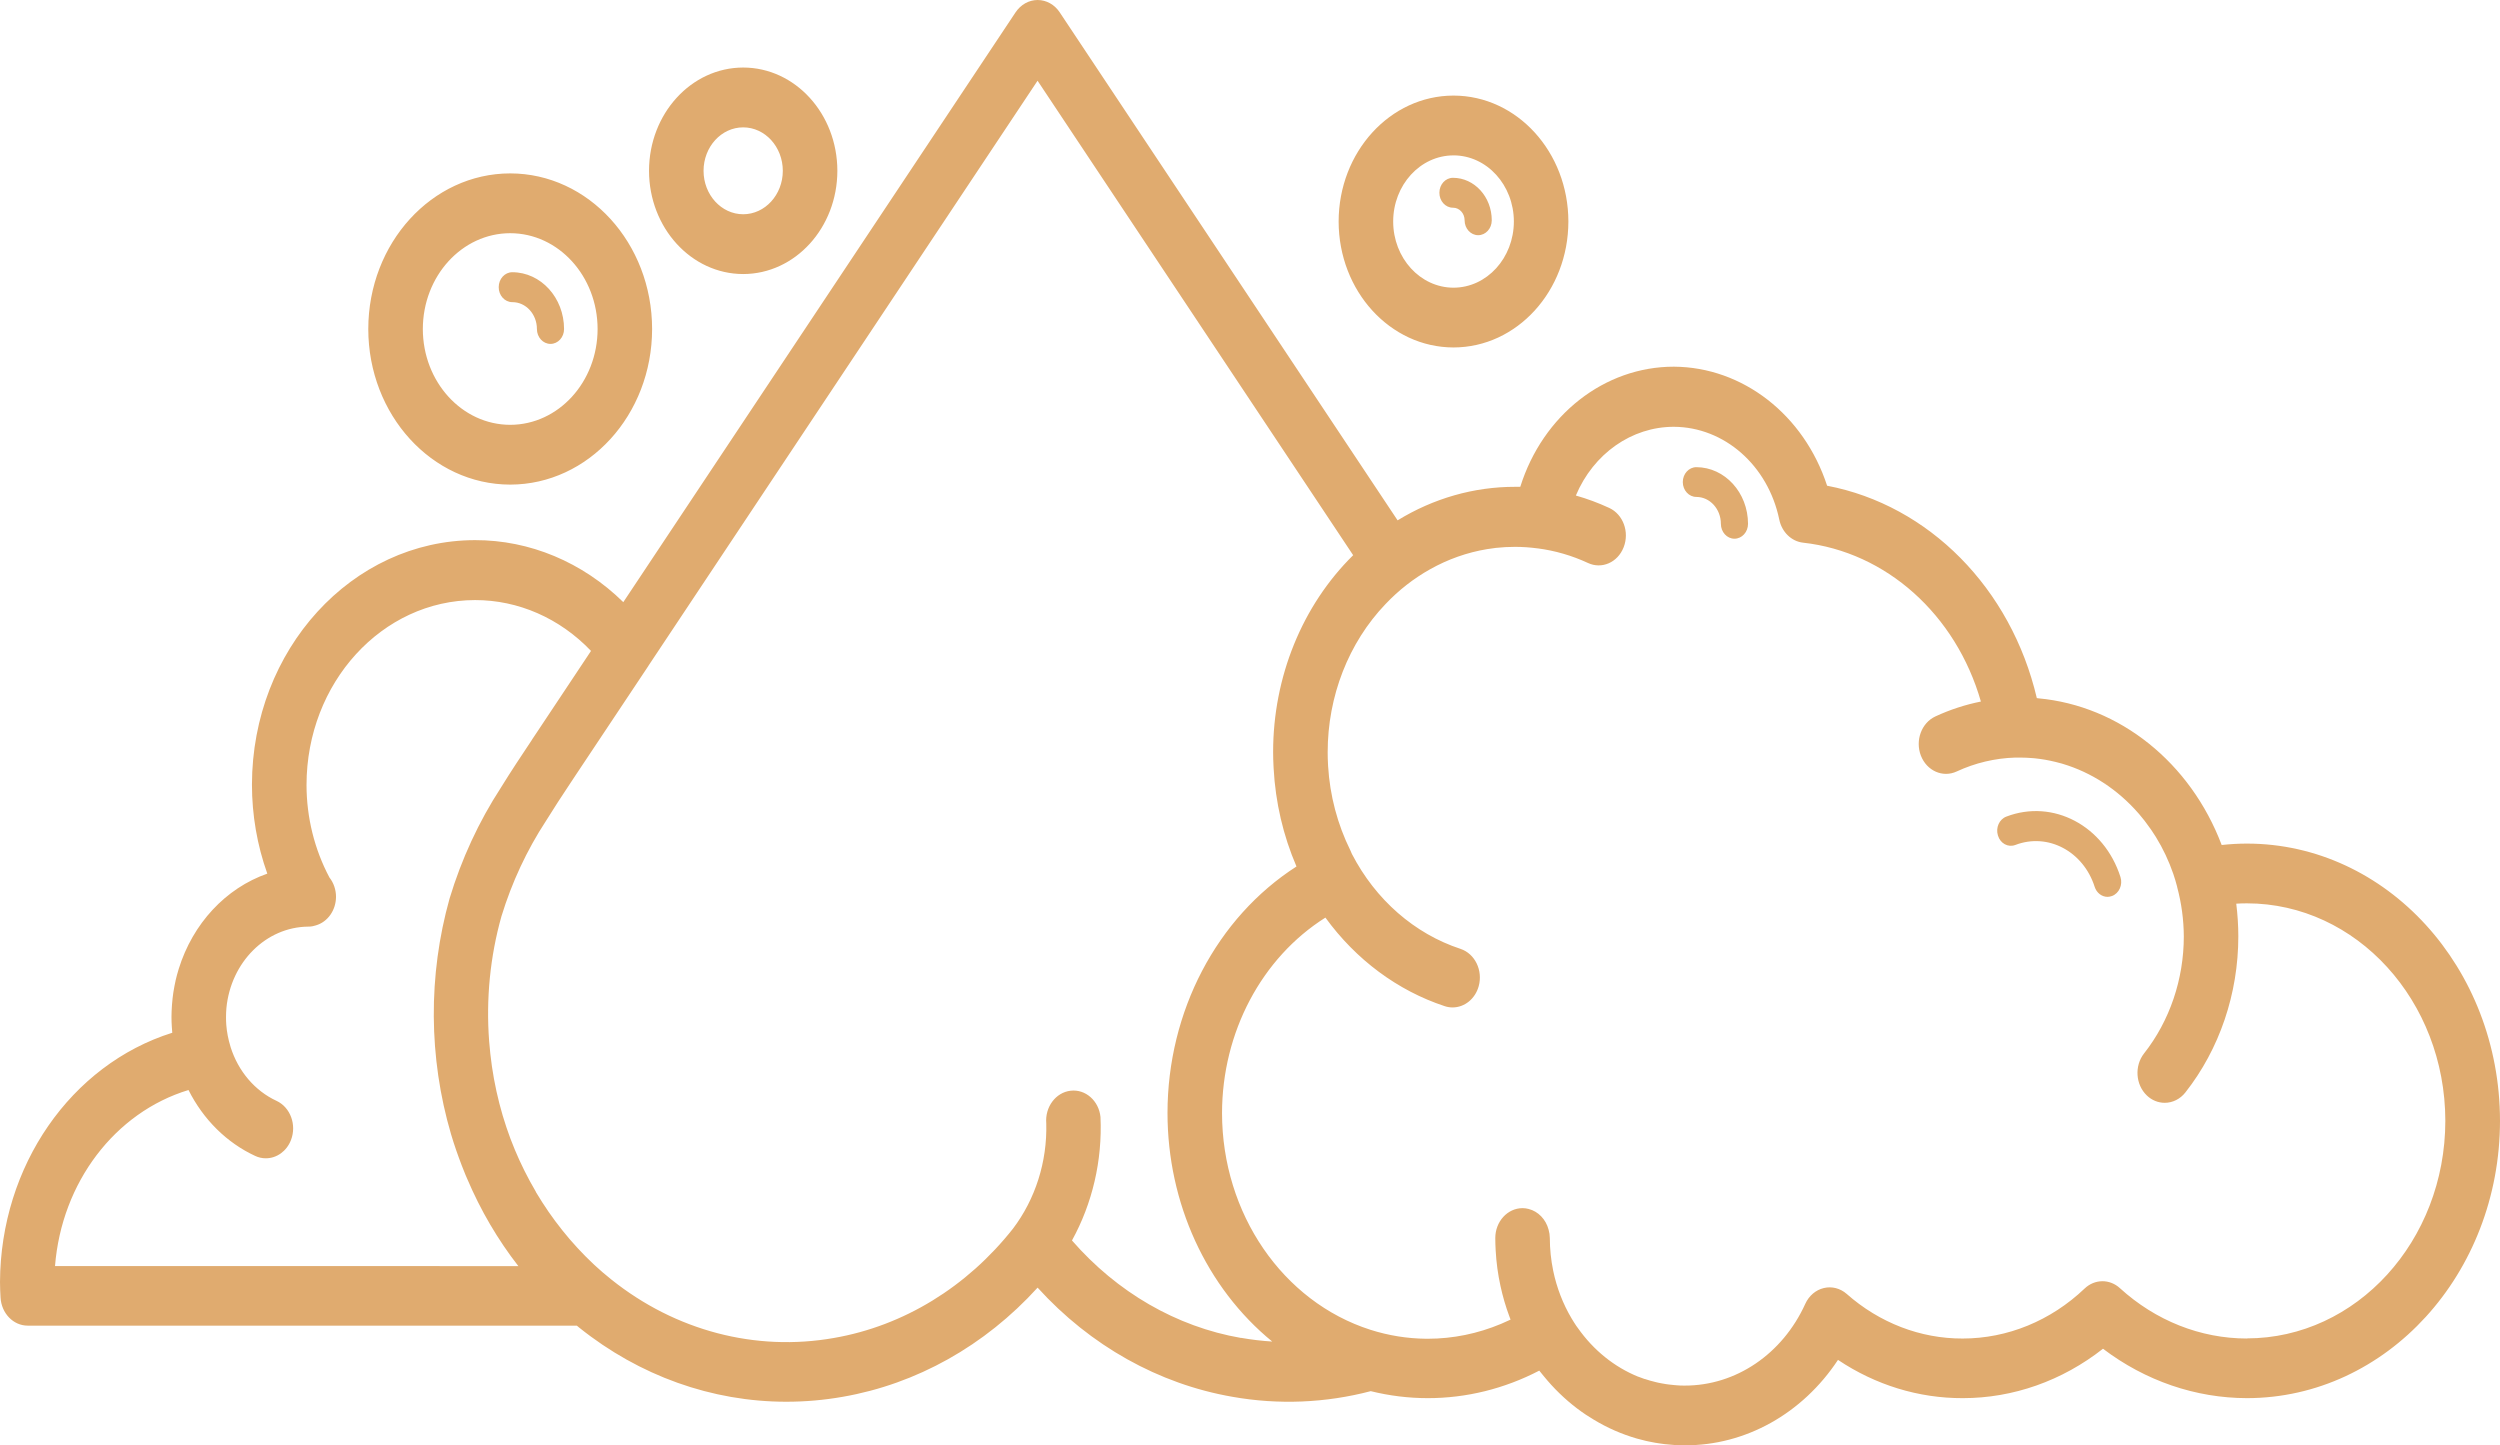 <svg width="128" height="74" viewBox="0 0 128 74" fill="none" xmlns="http://www.w3.org/2000/svg">
<path fill-rule="evenodd" clip-rule="evenodd" d="M115.041 43.192C114.612 43.192 114.181 43.217 113.75 43.264C112.147 39.035 108.528 36.139 104.366 35.754L104.285 35.742C102.966 30.12 98.765 25.866 93.548 24.869C92.362 21.233 89.228 18.797 85.706 18.774C82.154 18.771 78.994 21.242 77.838 24.925H77.575C75.468 24.922 73.395 25.514 71.557 26.642L54.255 0.629C53.993 0.234 53.573 0.001 53.127 0C52.682 0.001 52.263 0.234 51.999 0.629L31.913 30.83C29.825 28.781 27.122 27.65 24.322 27.655C18.017 27.662 12.91 33.26 12.9 40.172C12.9 41.731 13.167 43.277 13.686 44.73C11.555 45.475 9.872 47.285 9.151 49.607L9.144 49.631C9.086 49.821 9.034 50.012 8.989 50.206V50.212C8.948 50.396 8.913 50.584 8.882 50.773C8.882 50.794 8.876 50.815 8.872 50.836C8.845 51.019 8.825 51.204 8.81 51.391L8.802 51.499C8.789 51.689 8.78 51.88 8.78 52.072C8.78 52.241 8.787 52.407 8.797 52.572C8.797 52.634 8.805 52.695 8.811 52.755C8.811 52.795 8.815 52.836 8.82 52.877C3.622 54.511 0.029 59.708 0 65.636C0 65.919 0.014 66.181 0.028 66.433C0.072 67.241 0.68 67.872 1.418 67.873H29.534C29.577 67.91 29.621 67.947 29.666 67.982C32.741 70.443 36.451 71.769 40.259 71.769C41.225 71.769 42.19 71.685 43.145 71.517C46.928 70.86 50.422 68.903 53.125 65.927C55.828 68.903 59.321 70.86 63.105 71.517C65.457 71.934 67.864 71.835 70.182 71.227C71.142 71.465 72.123 71.585 73.106 71.585C75.079 71.585 77.027 71.104 78.81 70.176C78.883 70.273 78.963 70.361 79.038 70.456C79.164 70.609 79.293 70.761 79.427 70.907C79.965 71.495 80.565 72.013 81.214 72.445C81.279 72.488 81.344 72.527 81.413 72.569C81.482 72.61 81.533 72.647 81.594 72.683C82.294 73.107 83.039 73.434 83.814 73.656L83.883 73.674C84.01 73.71 84.137 73.743 84.266 73.772L84.409 73.803C84.519 73.827 84.629 73.849 84.742 73.868C84.812 73.881 84.884 73.891 84.955 73.901C85.049 73.915 85.141 73.929 85.234 73.94C85.327 73.951 85.433 73.959 85.532 73.967C85.602 73.973 85.672 73.981 85.743 73.985C85.916 73.995 86.088 74 86.263 74C89.366 74.011 92.286 72.382 94.105 69.626C96.029 70.915 98.242 71.593 100.498 71.585C103.072 71.585 105.581 70.7 107.673 69.055C109.841 70.7 112.414 71.582 115.05 71.585C122.199 71.575 127.992 65.224 128 57.386C127.99 49.545 122.191 43.195 115.041 43.192ZM109.388 41.505C109.313 41.422 109.241 41.342 109.164 41.262C109.24 41.342 109.313 41.423 109.388 41.505ZM108.395 40.561C108.329 40.507 108.261 40.453 108.197 40.4C108.261 40.454 108.328 40.506 108.395 40.561ZM107.893 40.185C107.839 40.148 107.787 40.11 107.734 40.076C107.788 40.103 107.84 40.148 107.893 40.185ZM106.755 39.524H106.754C106.693 39.496 106.632 39.466 106.569 39.439C106.633 39.466 106.693 39.496 106.755 39.524ZM105.502 39.054H105.501C105.447 39.039 105.39 39.024 105.335 39.01C105.391 39.024 105.447 39.038 105.502 39.054ZM104.917 38.917H104.916C104.859 38.905 104.803 38.893 104.746 38.883C104.804 38.893 104.862 38.906 104.917 38.917H104.917ZM2.817 64.821C3.156 60.547 5.88 56.954 9.651 55.809C10.411 57.322 11.613 58.511 13.065 59.183C13.236 59.264 13.421 59.305 13.608 59.305C14.171 59.306 14.679 58.938 14.898 58.37C15.199 57.592 14.868 56.694 14.159 56.364L14.157 56.363C13.052 55.852 12.197 54.849 11.805 53.605C11.805 53.594 11.8 53.58 11.796 53.569C11.686 53.214 11.615 52.844 11.585 52.47V52.457C11.575 52.333 11.572 52.209 11.572 52.084C11.572 51.926 11.579 51.768 11.592 51.613C11.819 49.259 13.621 47.464 15.78 47.443H15.812C15.878 47.442 15.945 47.435 16.01 47.422C16.067 47.412 16.122 47.397 16.177 47.378C16.782 47.2 17.201 46.601 17.204 45.915C17.203 45.553 17.084 45.202 16.868 44.929C16.101 43.489 15.695 41.852 15.694 40.186C15.698 34.962 19.559 30.729 24.323 30.724C26.534 30.721 28.661 31.652 30.26 33.327L27.558 37.391L27.248 37.855L27.243 37.863V37.868C26.712 38.666 26.163 39.489 25.646 40.328C24.516 42.064 23.632 43.977 23.019 46.002C21.915 49.937 21.941 54.15 23.093 58.07C23.175 58.348 23.264 58.623 23.358 58.895C23.399 59.018 23.445 59.14 23.489 59.262C23.533 59.383 23.589 59.533 23.64 59.668C23.705 59.835 23.772 60.002 23.839 60.167C23.864 60.229 23.892 60.289 23.919 60.351C24.604 61.966 25.486 63.471 26.54 64.825L2.817 64.821ZM63.543 68.498L63.541 68.503C60.225 67.927 57.191 66.161 54.885 63.512C55.926 61.622 56.446 59.426 56.345 57.191C56.261 56.356 55.575 55.755 54.814 55.845C54.051 55.934 53.496 56.681 53.569 57.519C53.621 59.486 53.008 61.398 51.864 62.908C49.507 65.894 46.267 67.883 42.703 68.503C38.691 69.214 34.587 68.138 31.303 65.513C31.152 65.394 31.005 65.271 30.86 65.147C30.751 65.053 30.643 64.956 30.536 64.858C30.494 64.819 30.45 64.781 30.407 64.741C30.308 64.647 30.209 64.55 30.109 64.452C30.066 64.409 30.02 64.366 29.976 64.322C29.877 64.218 29.778 64.113 29.674 64.007C29.637 63.968 29.6 63.93 29.563 63.889C29.458 63.775 29.354 63.659 29.251 63.54L29.168 63.447C29.06 63.32 28.954 63.191 28.849 63.061L28.789 62.988C28.68 62.851 28.572 62.711 28.467 62.57L28.426 62.517C28.317 62.37 28.211 62.222 28.107 62.072L28.078 62.031C27.973 61.876 27.87 61.72 27.768 61.564L27.745 61.528C27.645 61.369 27.546 61.21 27.447 61.047L27.427 61.001C27.334 60.84 27.241 60.674 27.152 60.515L27.123 60.462C27.037 60.302 26.952 60.141 26.871 59.979L26.831 59.899C26.755 59.745 26.68 59.589 26.608 59.432C26.589 59.392 26.572 59.352 26.554 59.312C26.49 59.167 26.425 59.021 26.364 58.876C26.338 58.814 26.314 58.753 26.29 58.691C26.239 58.563 26.186 58.434 26.137 58.306C26.101 58.21 26.068 58.112 26.033 58.015C25.998 57.917 25.963 57.819 25.929 57.72C25.862 57.522 25.8 57.322 25.739 57.12C25.496 56.296 25.311 55.452 25.186 54.597C25.125 54.168 25.077 53.738 25.044 53.307C24.88 51.15 25.093 48.977 25.676 46.908C26.209 45.17 26.975 43.528 27.95 42.037C28.347 41.397 28.768 40.751 29.189 40.118L29.487 39.668L33.188 34.109C33.197 34.098 33.202 34.084 33.209 34.073L53.123 4.133L69.282 28.426C66.674 30.997 65.183 34.662 65.184 38.508C65.184 38.742 65.191 38.977 65.203 39.208C65.203 39.254 65.203 39.298 65.21 39.342C65.303 41.083 65.7 42.787 66.38 44.364C62.294 46.987 59.781 51.787 59.776 56.979C59.776 61.591 61.763 65.931 65.137 68.687C64.603 68.654 64.072 68.591 63.543 68.498L63.543 68.498ZM115.041 68.526L115.039 68.532C112.664 68.531 110.366 67.618 108.54 65.954C108.015 65.473 107.248 65.481 106.731 65.974C104.999 67.624 102.782 68.532 100.487 68.533C98.328 68.539 96.231 67.732 94.549 66.247C94.219 65.959 93.79 65.849 93.378 65.948C92.967 66.046 92.618 66.343 92.43 66.757C91.266 69.326 88.873 70.949 86.255 70.942C86.119 70.942 85.984 70.942 85.85 70.927L85.714 70.915C85.627 70.909 85.54 70.9 85.454 70.888L85.287 70.865C85.214 70.853 85.142 70.841 85.07 70.827C84.999 70.813 84.943 70.803 84.882 70.79C84.835 70.78 84.789 70.767 84.744 70.756C84.566 70.713 84.39 70.664 84.218 70.605H84.203C84.098 70.57 83.994 70.531 83.891 70.49H83.881C82.656 69.993 81.584 69.129 80.787 67.995C80.76 67.957 80.734 67.92 80.707 67.886C80.666 67.825 80.627 67.764 80.587 67.702C80.547 67.64 80.507 67.574 80.468 67.508C80.023 66.76 79.703 65.93 79.523 65.06C79.41 64.511 79.352 63.949 79.351 63.388C79.349 63.242 79.328 63.097 79.288 62.959C79.148 62.429 78.757 62.023 78.267 61.899C78.165 61.872 78.06 61.857 77.955 61.857C77.185 61.857 76.559 62.542 76.559 63.388C76.559 63.599 76.566 63.808 76.578 64.016C76.611 64.632 76.693 65.245 76.825 65.845C76.941 66.38 77.094 66.903 77.284 67.413L77.341 67.564C77.181 67.641 77.018 67.711 76.854 67.782C75.658 68.284 74.388 68.543 73.106 68.544H73.014C72.05 68.534 71.092 68.38 70.166 68.085C65.67 66.647 62.575 62.13 62.568 56.994C62.573 52.859 64.592 49.041 67.861 46.981C69.428 49.138 71.559 50.72 73.967 51.515C74.099 51.559 74.236 51.581 74.374 51.581C74.99 51.579 75.532 51.138 75.71 50.492C75.933 49.682 75.516 48.828 74.778 48.582C72.424 47.808 70.432 46.069 69.219 43.725C69.209 43.7 69.199 43.68 69.188 43.654C69.177 43.627 69.156 43.576 69.138 43.538C68.479 42.207 68.09 40.736 67.999 39.227C67.999 39.189 67.999 39.151 67.993 39.111C67.983 38.923 67.977 38.735 67.977 38.543V38.517C67.976 35.649 69.046 32.906 70.939 30.928C71.276 30.573 71.635 30.245 72.016 29.948C72.397 29.65 72.797 29.384 73.214 29.15C74.132 28.633 75.121 28.284 76.142 28.115C76.29 28.091 76.44 28.07 76.59 28.052C76.913 28.017 77.24 27.999 77.571 27.999C77.759 27.999 77.945 28.006 78.132 28.018H78.142C78.33 28.032 78.523 28.051 78.722 28.077H78.731C79.617 28.192 80.483 28.444 81.305 28.825C82.01 29.156 82.827 28.798 83.129 28.024L83.134 28.012C83.435 27.233 83.104 26.337 82.395 26.007L82.392 26.006C81.838 25.749 81.267 25.537 80.684 25.371C81.586 23.225 83.545 21.851 85.701 21.852C88.286 21.864 90.522 23.83 91.097 26.595C91.227 27.239 91.721 27.719 92.319 27.785C96.564 28.258 100.143 31.457 101.422 35.919C100.623 36.079 99.84 36.334 99.092 36.681C98.381 37.011 98.049 37.909 98.349 38.688C98.65 39.466 99.469 39.83 100.179 39.501C101.13 39.06 102.148 38.819 103.179 38.788H103.436C103.65 38.788 103.861 38.799 104.07 38.816L104.17 38.824C104.356 38.842 104.539 38.87 104.721 38.9C104.805 38.914 104.89 38.932 104.973 38.949C105.056 38.967 105.153 38.989 105.241 39.01C105.348 39.035 105.455 39.062 105.56 39.093L105.599 39.105C107.084 39.547 108.429 40.425 109.491 41.644L109.523 41.68C109.617 41.789 109.708 41.9 109.796 42.014L109.877 42.123C110.057 42.357 110.225 42.602 110.382 42.855C110.745 43.444 111.044 44.077 111.273 44.743C111.347 44.961 111.414 45.183 111.472 45.41V45.422C111.691 46.24 111.806 47.086 111.811 47.94C111.812 50.139 111.089 52.266 109.778 53.933C109.275 54.572 109.339 55.539 109.922 56.092C110.175 56.333 110.5 56.464 110.834 56.464C111.24 56.464 111.626 56.271 111.891 55.934C113.64 53.712 114.602 50.873 114.602 47.939C114.601 47.379 114.565 46.821 114.496 46.268C114.678 46.257 114.86 46.251 115.043 46.251C120.651 46.257 125.194 51.239 125.201 57.387C125.196 63.537 120.651 68.521 115.041 68.526L115.041 68.526ZM74.385 10.635C74.39 10.635 74.394 10.635 74.399 10.635C74.724 10.635 74.988 10.923 74.988 11.28C74.988 11.701 75.299 12.042 75.683 12.042C76.066 12.042 76.378 11.701 76.378 11.28C76.378 10.078 75.488 9.104 74.392 9.104C74.008 9.104 73.697 9.444 73.697 9.865C73.693 10.286 74.001 10.631 74.385 10.635V10.635ZM74.42 17.79C77.666 17.786 80.297 14.902 80.301 11.342C80.298 7.782 77.667 4.897 74.42 4.894C71.173 4.897 68.542 7.782 68.538 11.342C68.542 14.902 71.174 17.786 74.42 17.79ZM74.42 7.956V7.955C76.126 7.957 77.507 9.473 77.51 11.342C77.507 13.211 76.126 14.726 74.42 14.73C72.714 14.726 71.332 13.211 71.331 11.342C71.332 9.473 72.715 7.957 74.42 7.956ZM26.222 15.47C26.227 15.47 26.232 15.47 26.236 15.47C26.928 15.47 27.49 16.086 27.49 16.846C27.49 17.266 27.802 17.608 28.185 17.608C28.57 17.608 28.88 17.266 28.88 16.846C28.878 15.24 27.692 13.941 26.229 13.938C25.845 13.938 25.534 14.279 25.534 14.7C25.53 15.12 25.838 15.465 26.222 15.47V15.47ZM86.854 23.919C86.471 23.919 86.159 24.26 86.159 24.681C86.159 25.101 86.471 25.443 86.854 25.443C87.547 25.444 88.109 26.06 88.109 26.82C88.109 27.24 88.421 27.582 88.804 27.582C89.188 27.582 89.499 27.24 89.499 26.82C89.495 25.22 88.314 23.925 86.854 23.919V23.919ZM38.051 14.031C40.713 14.028 42.87 11.662 42.873 8.744C42.87 5.825 40.713 3.46 38.051 3.458C35.39 3.46 33.233 5.825 33.23 8.744C33.233 11.662 35.39 14.028 38.051 14.031ZM38.051 6.521C39.171 6.522 40.078 7.518 40.08 8.746C40.078 9.973 39.171 10.968 38.051 10.97C36.931 10.968 36.023 9.973 36.022 8.746C36.023 7.517 36.931 6.522 38.051 6.521ZM108.565 44.895C107.729 42.277 105.117 40.895 102.727 41.809C102.364 41.944 102.169 42.377 102.294 42.775L102.298 42.788C102.421 43.187 102.816 43.399 103.179 43.264L103.191 43.26C104.852 42.626 106.667 43.586 107.247 45.406C107.345 45.713 107.609 45.919 107.906 45.919C107.984 45.917 108.061 45.903 108.136 45.875C108.499 45.738 108.693 45.306 108.569 44.907L108.565 44.895ZM26.122 24.812C30.134 24.806 33.384 21.242 33.388 16.845C33.384 12.446 30.134 8.882 26.122 8.878C22.112 8.882 18.86 12.446 18.856 16.845C18.86 21.242 22.111 24.806 26.122 24.812ZM26.122 11.94C28.592 11.942 30.594 14.138 30.597 16.846C30.594 19.554 28.592 21.748 26.122 21.751C23.653 21.747 21.652 19.552 21.649 16.846C21.652 14.138 23.653 11.943 26.122 11.94Z" fill="#E0AB6F"/>
</svg>
